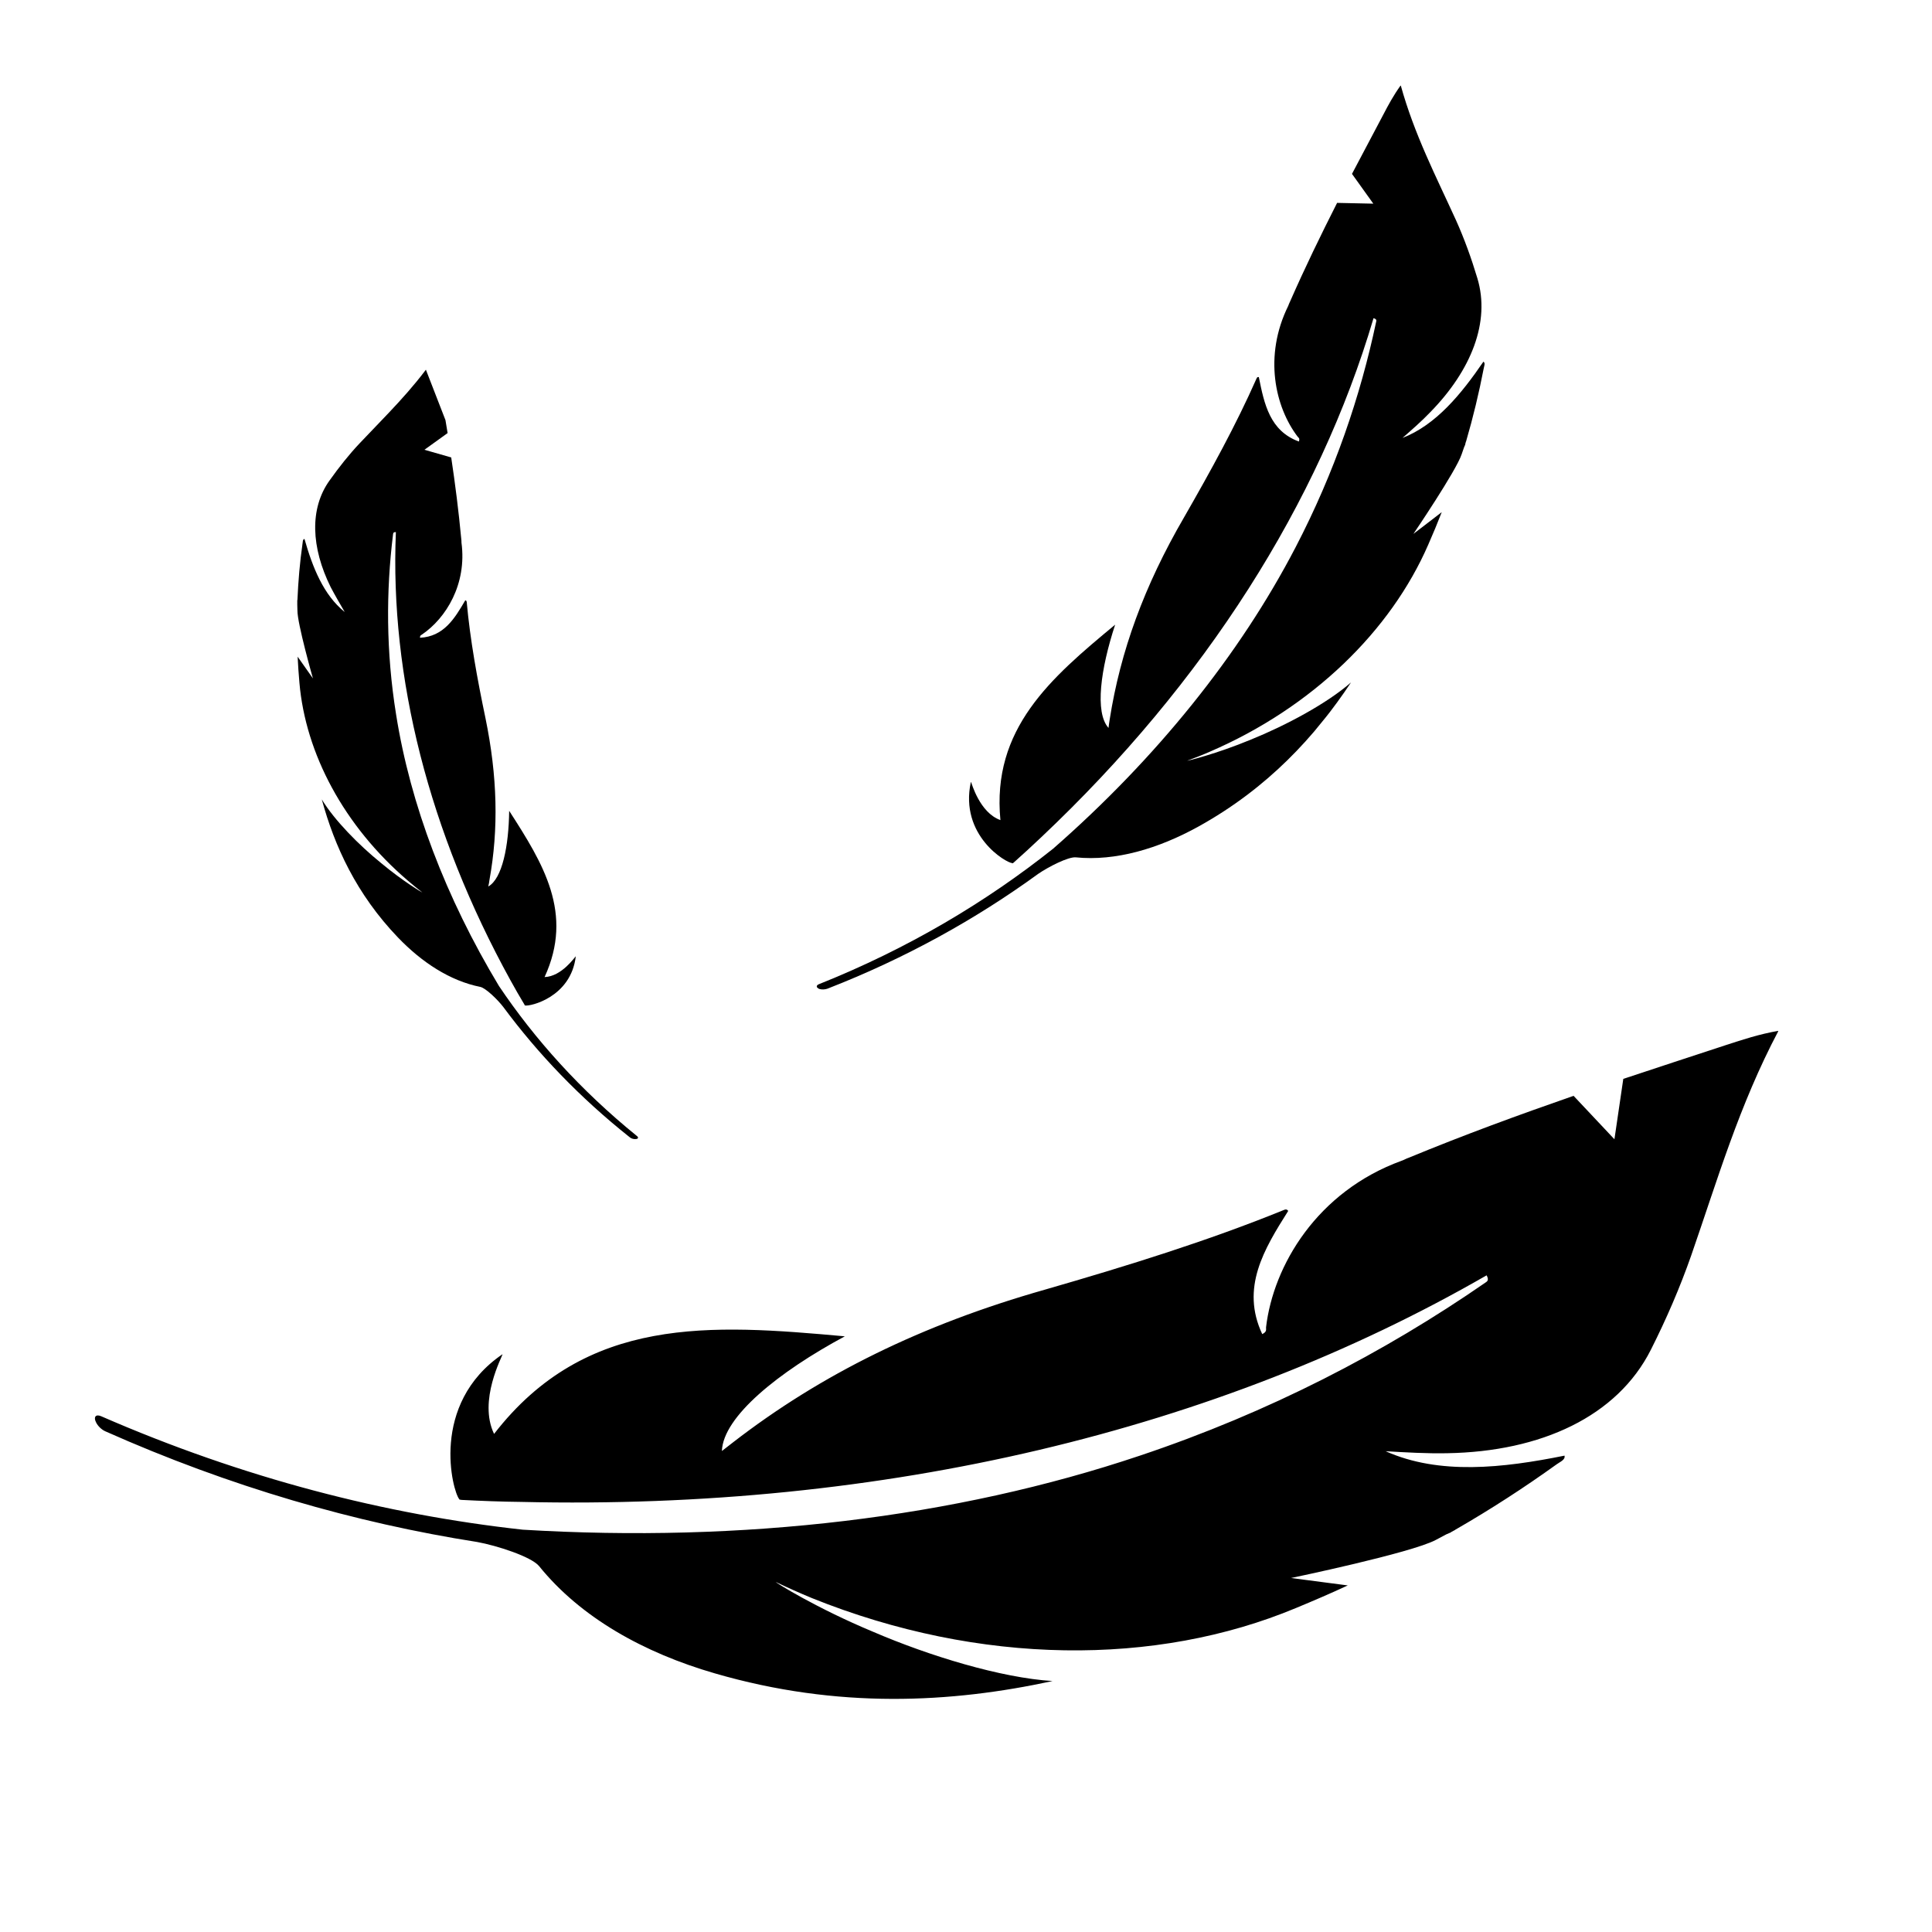 <svg version="1.0" preserveAspectRatio="xMidYMid meet" height="50" viewBox="0 0 37.5 37.5" zoomAndPan="magnify" width="50" xmlns:xlink="http://www.w3.org/1999/xlink" xmlns="http://www.w3.org/2000/svg"><defs><clipPath id="355a374f65"><path clip-rule="nonzero" d="M 1 20 L 35 20 L 35 33 L 1 33 Z M 1 20"></path></clipPath><clipPath id="dd41e06a23"><path clip-rule="nonzero" d="M 1.41 23.68 L 34.512 19.992 L 35.742 31.023 L 2.641 34.715 Z M 1.41 23.68"></path></clipPath><clipPath id="bfc7688585"><path clip-rule="nonzero" d="M 1.41 23.68 L 34.512 19.992 L 35.742 31.023 L 2.641 34.715 Z M 1.41 23.68"></path></clipPath><clipPath id="8f97e974e6"><path clip-rule="nonzero" d="M 1.41 23.68 L 34.512 19.992 L 35.742 31.023 L 2.641 34.715 Z M 1.41 23.68"></path></clipPath><clipPath id="ca37c92000"><path clip-rule="nonzero" d="M 1.414 23.699 L 34.637 19.996 L 35.867 31.047 L 2.645 34.75 Z M 1.414 23.699"></path></clipPath><clipPath id="083dc599e3"><path clip-rule="nonzero" d="M 1.414 23.699 L 34.52 20.008 L 35.746 31.008 L 2.641 34.699 Z M 1.414 23.699"></path></clipPath><clipPath id="a39c216e62"><path clip-rule="nonzero" d="M 5 7 L 13 7 L 13 23 L 5 23 Z M 5 7"></path></clipPath><clipPath id="e3664f1a9d"><path clip-rule="nonzero" d="M 9.008 23.406 L 3.387 8.918 L 8.215 7.043 L 13.84 21.535 Z M 9.008 23.406"></path></clipPath><clipPath id="3ccfd3aaed"><path clip-rule="nonzero" d="M 14.055 21.449 L 8.43 6.961 L 3.602 8.836 L 9.227 23.324 Z M 14.055 21.449"></path></clipPath><clipPath id="7406cca49b"><path clip-rule="nonzero" d="M 14.055 21.449 L 8.43 6.961 L 3.602 8.836 L 9.227 23.324 Z M 14.055 21.449"></path></clipPath><clipPath id="1bba914c0e"><path clip-rule="nonzero" d="M 14.047 21.453 L 8.402 6.91 L 3.566 8.789 L 9.211 23.332 Z M 14.047 21.453"></path></clipPath><clipPath id="db905bd81b"><path clip-rule="nonzero" d="M 14.047 21.453 L 8.422 6.961 L 3.609 8.832 L 9.23 23.32 Z M 14.047 21.453"></path></clipPath><clipPath id="53529a2212"><path clip-rule="nonzero" d="M 15 1 L 29 1 L 29 20 L 15 20 Z M 15 1"></path></clipPath><clipPath id="1e298d189d"><path clip-rule="nonzero" d="M 14.062 17.699 L 27.176 1.652 L 32.332 5.867 L 19.223 21.914 Z M 14.062 17.699"></path></clipPath><clipPath id="43344ef09d"><path clip-rule="nonzero" d="M 14.062 17.699 L 27.176 1.652 L 32.332 5.867 L 19.223 21.914 Z M 14.062 17.699"></path></clipPath><clipPath id="1cbba2562e"><path clip-rule="nonzero" d="M 14.062 17.699 L 27.176 1.652 L 32.332 5.867 L 19.223 21.914 Z M 14.062 17.699"></path></clipPath><clipPath id="cff32fdef3"><path clip-rule="nonzero" d="M 14.074 17.707 L 27.234 1.602 L 32.398 5.82 L 19.238 21.926 Z M 14.074 17.707"></path></clipPath><clipPath id="5f3e9331b1"><path clip-rule="nonzero" d="M 14.074 17.707 L 27.188 1.656 L 32.324 5.855 L 19.211 21.906 Z M 14.074 17.707"></path></clipPath></defs><g clip-path="url(#355a374f65)"><g clip-path="url(#dd41e06a23)"><g clip-path="url(#bfc7688585)"><g clip-path="url(#8f97e974e6)"><g clip-path="url(#ca37c92000)"><g clip-path="url(#083dc599e3)"><path fill-rule="nonzero" fill-opacity="1" d="M 33.512 20.281 C 32.824 20.508 32.16 20.723 31.508 20.941 L 31.336 22.113 L 30.543 21.27 C 29.477 21.641 28.43 22.023 27.34 22.473 C 27.293 22.488 27.25 22.516 27.203 22.531 C 25.562 23.129 24.715 24.566 24.574 25.762 C 24.57 25.801 24.598 25.848 24.5 25.895 C 24.078 24.996 24.535 24.246 25.004 23.504 C 24.973 23.461 24.941 23.477 24.914 23.488 C 23.453 24.082 21.898 24.566 20.285 25.031 C 17.891 25.711 15.934 26.676 14.223 28 C 14.156 28.051 14.09 28.105 14.012 28.164 C 14.035 27.496 15.113 26.629 16.398 25.938 C 13.801 25.703 11.375 25.527 9.59 27.832 C 9.277 27.184 9.754 26.324 9.754 26.285 C 8.332 27.254 8.785 28.949 8.914 29.098 C 8.918 29.105 8.922 29.109 8.922 29.109 C 8.934 29.109 8.945 29.109 8.957 29.113 C 9.348 29.133 9.734 29.148 10.117 29.152 C 17.156 29.316 23.629 27.766 28.855 24.754 C 28.91 24.855 28.859 24.875 28.832 24.895 C 26.867 26.254 24.633 27.414 22.125 28.254 C 18.535 29.461 14.422 29.949 10.145 29.691 C 7.484 29.398 4.719 28.691 1.961 27.488 C 1.859 27.445 1.812 27.504 1.863 27.605 C 1.898 27.68 1.973 27.75 2.043 27.781 C 4.465 28.859 6.898 29.559 9.262 29.93 C 9.648 30 10.309 30.215 10.461 30.395 C 11.27 31.398 12.5 32.082 13.875 32.48 C 16.27 33.176 18.465 33.055 20.43 32.629 C 19.426 32.566 18.035 32.141 16.945 31.672 C 15.848 31.215 15.051 30.715 15.059 30.707 C 15.289 30.816 15.523 30.922 15.762 31.02 C 19.023 32.332 22.441 32.344 25.156 31.211 C 25.496 31.07 25.832 30.926 26.16 30.773 L 25.059 30.629 C 25.059 30.629 27.387 30.145 27.867 29.891 L 28.074 29.781 C 28.141 29.754 28.176 29.738 28.172 29.734 C 28.195 29.723 28.215 29.711 28.238 29.699 L 28.246 29.695 L 28.242 29.695 C 28.934 29.297 29.59 28.871 30.215 28.422 C 30.277 28.375 30.387 28.336 30.367 28.254 C 29.168 28.496 27.934 28.633 26.895 28.168 C 27.289 28.191 27.688 28.215 28.09 28.207 C 29.914 28.176 31.391 27.492 32.043 26.199 C 32.348 25.594 32.609 24.988 32.824 24.375 C 33.336 22.902 33.754 21.457 34.52 20.008 C 34.141 20.074 33.824 20.18 33.512 20.281" fill="#000000"></path></g></g></g></g></g></g><g clip-path="url(#a39c216e62)"><g clip-path="url(#e3664f1a9d)"><g clip-path="url(#3ccfd3aaed)"><g clip-path="url(#7406cca49b)"><g clip-path="url(#1bba914c0e)"><g clip-path="url(#db905bd81b)"><path fill-rule="nonzero" fill-opacity="1" d="M 8.527 7.438 C 8.582 7.77 8.637 8.09 8.688 8.406 L 8.238 8.73 L 8.758 8.879 C 8.836 9.398 8.902 9.918 8.953 10.461 C 8.957 10.484 8.957 10.508 8.957 10.531 C 9.066 11.34 8.656 12 8.191 12.316 C 8.176 12.328 8.152 12.328 8.152 12.379 C 8.613 12.355 8.824 12.008 9.031 11.652 C 9.055 11.656 9.055 11.672 9.059 11.684 C 9.125 12.418 9.262 13.168 9.422 13.934 C 9.656 15.07 9.68 16.09 9.5 17.082 C 9.496 17.121 9.488 17.16 9.477 17.207 C 9.75 17.055 9.875 16.418 9.883 15.738 C 10.543 16.762 11.141 17.727 10.57 18.965 C 10.906 18.953 11.16 18.57 11.176 18.562 C 11.082 19.359 10.285 19.539 10.191 19.516 C 10.188 19.516 10.188 19.516 10.188 19.516 C 10.184 19.512 10.18 19.508 10.18 19.5 C 10.086 19.344 9.996 19.188 9.91 19.031 C 8.324 16.152 7.566 13.141 7.684 10.328 C 7.629 10.328 7.633 10.352 7.629 10.371 C 7.492 11.477 7.492 12.652 7.688 13.867 C 7.965 15.617 8.652 17.422 9.684 19.137 C 10.379 20.172 11.27 21.164 12.359 22.047 C 12.402 22.078 12.387 22.109 12.336 22.109 C 12.297 22.113 12.25 22.098 12.223 22.074 C 11.254 21.305 10.438 20.449 9.773 19.551 C 9.664 19.406 9.43 19.18 9.324 19.156 C 8.734 19.039 8.184 18.676 7.723 18.195 C 6.918 17.355 6.492 16.422 6.246 15.516 C 6.488 15.918 6.965 16.402 7.395 16.75 C 7.82 17.105 8.199 17.328 8.199 17.324 C 8.105 17.25 8.012 17.176 7.922 17.098 C 6.672 16.031 5.93 14.621 5.812 13.254 C 5.797 13.082 5.785 12.914 5.777 12.746 L 6.074 13.168 C 6.074 13.168 5.77 12.102 5.773 11.848 L 5.77 11.738 C 5.77 11.703 5.77 11.688 5.77 11.688 C 5.77 11.676 5.77 11.664 5.77 11.652 L 5.77 11.648 L 5.773 11.648 C 5.789 11.277 5.82 10.914 5.871 10.559 C 5.879 10.523 5.871 10.469 5.91 10.461 C 6.066 11.008 6.277 11.547 6.691 11.879 C 6.598 11.719 6.504 11.559 6.418 11.395 C 6.039 10.629 6.004 9.871 6.398 9.324 C 6.582 9.066 6.773 8.824 6.98 8.605 C 7.48 8.074 7.988 7.59 8.422 6.961 C 8.477 7.133 8.5 7.285 8.527 7.438" fill="#000000"></path></g></g></g></g></g></g><g clip-path="url(#53529a2212)"><g clip-path="url(#1e298d189d)"><g clip-path="url(#43344ef09d)"><g clip-path="url(#1cbba2562e)"><g clip-path="url(#cff32fdef3)"><g clip-path="url(#5f3e9331b1)"><path fill-rule="nonzero" fill-opacity="1" d="M 26.855 2.215 C 26.645 2.613 26.441 2.996 26.242 3.375 L 26.656 3.953 L 25.953 3.938 C 25.637 4.562 25.332 5.188 25.039 5.855 C 25.023 5.883 25.016 5.91 25.004 5.938 C 24.523 6.914 24.75 7.902 25.188 8.477 C 25.203 8.496 25.234 8.504 25.211 8.57 C 24.648 8.363 24.539 7.844 24.434 7.32 C 24.402 7.312 24.395 7.336 24.387 7.352 C 23.992 8.246 23.504 9.133 22.984 10.039 C 22.207 11.375 21.746 12.645 21.539 13.965 C 21.531 14.016 21.523 14.066 21.516 14.129 C 21.246 13.828 21.363 12.984 21.645 12.125 C 20.395 13.16 19.246 14.145 19.418 15.918 C 19.012 15.773 18.859 15.195 18.848 15.18 C 18.844 15.18 18.844 15.18 18.844 15.18 C 18.621 16.215 19.527 16.75 19.652 16.754 C 19.656 16.758 19.656 16.758 19.656 16.758 C 19.664 16.754 19.668 16.746 19.676 16.742 C 19.855 16.582 20.035 16.418 20.207 16.254 C 23.391 13.25 25.605 9.754 26.66 6.176 C 26.727 6.195 26.715 6.223 26.711 6.246 C 26.406 7.688 25.906 9.164 25.148 10.621 C 24.062 12.711 22.445 14.719 20.441 16.473 C 19.141 17.508 17.621 18.414 15.898 19.102 C 15.836 19.125 15.84 19.172 15.902 19.195 C 15.949 19.211 16.012 19.207 16.059 19.191 C 17.582 18.598 18.949 17.836 20.152 16.961 C 20.352 16.824 20.734 16.629 20.879 16.641 C 21.652 16.719 22.484 16.473 23.262 16.043 C 24.609 15.297 25.531 14.289 26.223 13.246 C 25.754 13.656 24.957 14.082 24.281 14.355 C 23.602 14.637 23.043 14.77 23.043 14.766 C 23.188 14.711 23.336 14.656 23.484 14.59 C 25.477 13.73 26.996 12.242 27.723 10.57 C 27.816 10.359 27.902 10.152 27.984 9.941 L 27.434 10.363 C 27.434 10.363 28.266 9.137 28.371 8.816 L 28.418 8.68 C 28.438 8.641 28.445 8.617 28.441 8.617 C 28.445 8.602 28.449 8.586 28.453 8.574 L 28.457 8.566 C 28.594 8.098 28.707 7.625 28.797 7.16 C 28.805 7.109 28.836 7.047 28.793 7.02 C 28.363 7.648 27.875 8.246 27.223 8.5 C 27.406 8.34 27.594 8.176 27.766 7.996 C 28.559 7.184 28.93 6.246 28.676 5.402 C 28.559 5.012 28.422 4.633 28.262 4.277 C 27.871 3.418 27.453 2.613 27.188 1.656 C 27.047 1.852 26.949 2.035 26.855 2.215" fill="#000000"></path></g></g></g></g></g></g></svg>